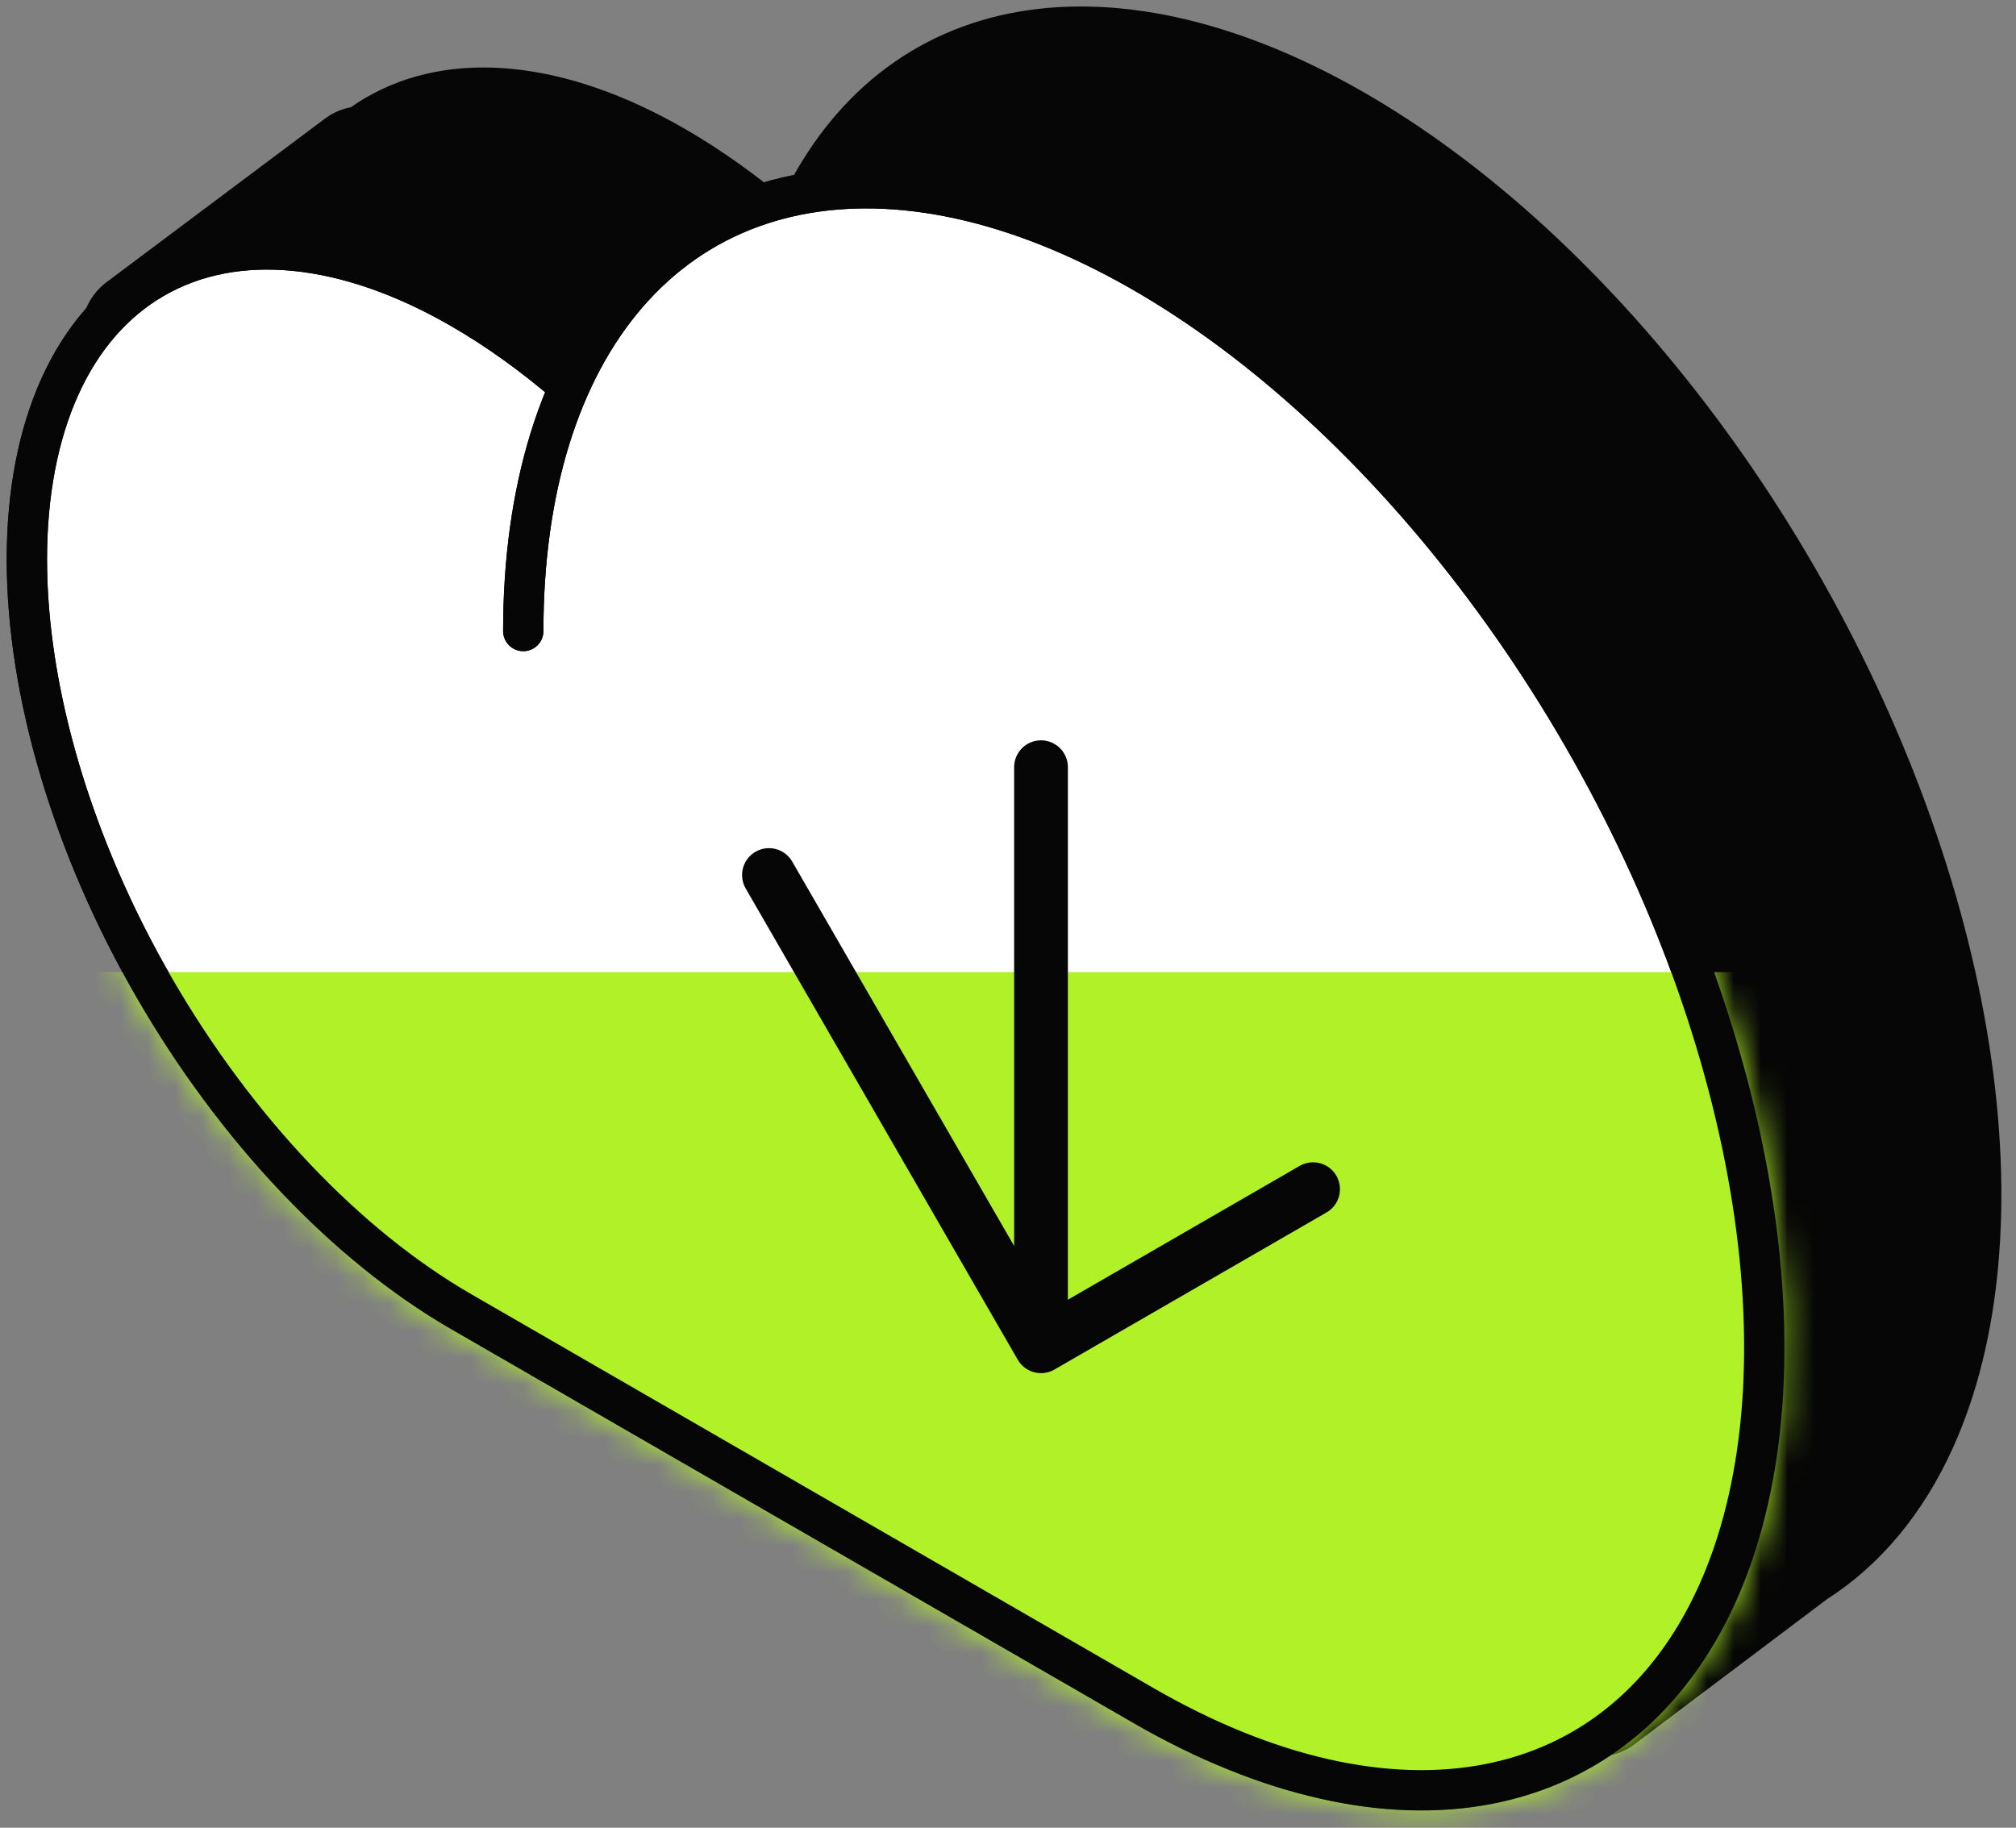 <svg width="75" height="68" viewBox="0 0 75 68" fill="none" xmlns="http://www.w3.org/2000/svg">
<rect x="0" y="0" width="75" height="68" fill="#808080" stroke="none"/>
<g clip-path="url(#clip0_3754_37700)">
<path fill-rule="evenodd" clip-rule="evenodd" d="M50.298 57.074L57.745 63.992C58.455 64.651 59.535 64.707 60.309 64.124L67.498 58.709C69.423 57.474 70.972 55.623 72.054 53.231C73.796 49.381 74.251 44.302 73.364 38.635C72.476 32.968 70.284 26.968 67.066 21.393C63.847 15.819 59.747 10.921 55.283 7.319C50.819 3.716 46.192 1.571 41.987 1.154C37.782 0.738 34.188 2.069 31.66 4.978C30.784 5.987 30.049 7.169 29.463 8.502L29.479 8.418C28.171 7.287 26.828 6.322 25.48 5.545C21.208 3.078 17.111 2.672 14.09 4.416C13.878 4.539 13.673 4.671 13.474 4.813C13.157 4.861 12.849 4.986 12.578 5.189L4.455 11.272C3.457 12.019 3.379 13.489 4.293 14.338L9.823 19.475C10.513 23.171 11.978 27.063 14.09 30.721C17.111 35.953 21.208 40.279 25.48 42.745L50.298 57.074Z" fill="#060606"/>
<path d="M57.745 63.992L57.934 63.383L57.934 63.383L57.745 63.992ZM50.298 57.074L50.487 56.465L50.394 56.379L50.298 56.324L50.298 57.074ZM60.309 64.124L60.8 64.898L60.8 64.898L60.309 64.124ZM67.498 58.709L67.026 57.921L67.016 57.927L67.007 57.934L67.498 58.709ZM72.054 53.231L71.454 52.598L71.454 52.598L72.054 53.231ZM73.364 38.635L74.001 38.856L74.001 38.856L73.364 38.635ZM67.066 21.393L67.525 21.128L67.525 21.128L67.066 21.393ZM55.283 7.319L55.41 6.656L55.283 7.319ZM41.987 1.154L41.739 0.318L41.739 0.318L41.987 1.154ZM31.66 4.978L32.2 5.707L32.2 5.707L31.66 4.978ZM29.463 8.502L28.826 7.991L30.065 9.131L29.463 8.502ZM29.479 8.418L30.116 8.929L30.234 8.298L29.636 7.78L29.479 8.418ZM25.48 5.545L25.48 6.295L25.481 6.295L25.48 5.545ZM14.09 4.416L13.631 3.621L13.631 3.621L14.09 4.416ZM13.474 4.813L13.821 5.647L13.898 5.635L13.958 5.592L13.474 4.813ZM12.578 5.189L13.067 5.964L13.067 5.964L12.578 5.189ZM4.455 11.272L3.966 10.496L3.966 10.496L4.455 11.272ZM4.293 14.338L4.104 14.946L4.104 14.946L4.293 14.338ZM9.823 19.475L10.454 19.663L10.367 19.196L10.012 18.866L9.823 19.475ZM14.09 30.721L13.631 30.986L13.631 30.986L14.09 30.721ZM57.934 63.383L50.487 56.465L50.108 57.682L57.556 64.6L57.934 63.383ZM59.819 63.349C59.488 63.598 59.098 63.704 58.734 63.686C58.355 63.666 58.08 63.519 57.934 63.383L57.556 64.6C58.12 65.124 58.739 65.334 59.272 65.362C59.819 65.39 60.357 65.232 60.8 64.898L59.819 63.349ZM67.007 57.934L59.819 63.349L60.8 64.898L67.988 59.483L67.007 57.934ZM71.454 52.598C70.402 54.922 68.897 56.721 67.026 57.921L67.969 59.497C69.949 58.227 71.541 56.324 72.654 53.865L71.454 52.598ZM72.727 38.413C73.589 43.92 73.147 48.857 71.454 52.598L72.654 53.865C74.445 49.906 74.914 44.683 74.001 38.856L72.727 38.413ZM66.606 21.659C69.734 27.075 71.864 32.906 72.727 38.413L74.001 38.856C73.088 33.029 70.834 26.86 67.525 21.128L66.606 21.659ZM55.156 7.981C59.494 11.482 63.479 16.242 66.606 21.659L67.525 21.128C64.216 15.397 60 10.36 55.41 6.656L55.156 7.981ZM42.236 1.991C46.322 2.395 50.819 4.48 55.156 7.981L55.41 6.656C50.82 2.952 46.062 0.746 41.739 0.318L42.236 1.991ZM32.2 5.707C34.657 2.879 38.15 1.586 42.236 1.991L41.739 0.318C37.415 -0.11 33.72 1.258 31.12 4.25L32.2 5.707ZM30.065 9.131C30.634 7.836 31.349 6.687 32.2 5.707L31.12 4.25C30.219 5.287 29.463 6.502 28.861 7.873L30.065 9.131ZM28.841 7.906L28.826 7.991L30.101 9.014L30.116 8.929L28.841 7.906ZM25.481 6.295C26.776 7.042 28.066 7.969 29.322 9.055L29.636 7.78C28.276 6.605 26.881 5.602 25.48 4.794L25.481 6.295ZM14.549 5.212C17.448 3.538 21.381 3.927 25.48 6.295L25.48 4.795C21.036 2.229 16.774 1.806 13.631 3.621L14.549 5.212ZM13.958 5.592C14.149 5.456 14.346 5.329 14.549 5.212L13.631 3.621C13.41 3.748 13.197 3.886 12.99 4.033L13.958 5.592ZM13.067 5.964C13.298 5.792 13.559 5.687 13.821 5.647L13.127 3.978C12.756 4.035 12.4 4.18 12.088 4.414L13.067 5.964ZM4.945 12.047L13.067 5.964L12.088 4.414L3.966 10.496L4.945 12.047ZM4.482 13.729C4.403 13.656 4.372 13.599 4.353 13.549C4.327 13.485 4.296 13.362 4.306 13.185C4.325 12.822 4.511 12.372 4.945 12.047L3.966 10.496C3.401 10.919 3.05 11.577 3.009 12.348C2.988 12.738 3.047 13.189 3.232 13.662C3.424 14.15 3.726 14.595 4.104 14.946L4.482 13.729ZM10.012 18.866L4.482 13.729L4.104 14.946L9.634 20.083L10.012 18.866ZM14.549 30.456C12.523 26.945 11.117 23.21 10.454 19.663L9.192 19.286C9.91 23.132 11.434 27.181 13.631 30.986L14.549 30.456ZM25.48 41.995C21.381 39.628 17.448 35.477 14.549 30.456L13.631 30.986C16.774 36.43 21.036 40.929 25.48 43.495L25.48 41.995ZM50.298 56.324L25.48 41.995L25.48 43.495L50.298 57.824L50.298 56.324Z" fill="#060606"/>
<path d="M19.467 23.477C19.467 18.206 20.821 13.834 23.358 10.915C25.894 7.996 29.499 6.661 33.718 7.079C37.936 7.496 42.577 9.648 47.055 13.262C51.533 16.876 55.646 21.789 58.874 27.381C62.103 32.973 64.301 38.992 65.192 44.676C66.083 50.361 65.626 55.457 63.878 59.319C62.131 63.181 59.172 65.635 55.376 66.373C51.58 67.11 47.117 66.096 42.551 63.46L17.159 48.8C12.873 46.326 8.763 41.987 5.733 36.738C2.702 31.489 1 25.761 1 20.812C1 15.863 2.702 12.1 5.733 10.351C8.763 8.601 12.873 9.008 17.159 11.483C18.511 12.263 19.858 13.23 21.17 14.365" fill="white"/>
<path d="M19.467 23.477C19.467 18.206 20.821 13.834 23.358 10.915C25.894 7.996 29.499 6.661 33.718 7.079C37.936 7.496 42.577 9.648 47.055 13.262C51.533 16.876 55.646 21.789 58.874 27.381C62.103 32.973 64.301 38.992 65.192 44.676C66.083 50.361 65.626 55.457 63.878 59.319C62.131 63.181 59.172 65.635 55.376 66.373C51.58 67.11 47.117 66.096 42.551 63.46L17.159 48.8C12.873 46.326 8.763 41.987 5.733 36.738C2.702 31.489 1 25.761 1 20.812C1 15.863 2.702 12.1 5.733 10.351C8.763 8.601 12.873 9.008 17.159 11.483C18.511 12.263 19.858 13.23 21.17 14.365" stroke="#060606" stroke-width="1.5" stroke-linecap="round" stroke-linejoin="round"/>
<mask id="mask0_3754_37700" style="mask-type:alpha" maskUnits="userSpaceOnUse" x="0" y="6" width="67" height="62">
<path d="M19.467 23.477C19.467 18.206 20.821 13.834 23.358 10.915C25.894 7.996 29.499 6.661 33.718 7.079C37.936 7.496 42.577 9.648 47.055 13.262C51.533 16.876 55.646 21.789 58.874 27.381C62.103 32.973 64.301 38.992 65.192 44.676C66.083 50.361 65.626 55.457 63.878 59.319C62.131 63.181 59.172 65.635 55.376 66.373C51.58 67.11 47.117 66.096 42.551 63.46L17.159 48.8C12.873 46.326 8.763 41.987 5.733 36.738C2.702 31.489 1 25.761 1 20.812C1 15.863 2.702 12.1 5.733 10.351C8.763 8.601 12.873 9.008 17.159 11.483C18.511 12.263 19.858 13.23 21.17 14.365" fill="white"/>
<path d="M19.467 23.477C19.467 18.206 20.821 13.834 23.358 10.915C25.894 7.996 29.499 6.661 33.718 7.079C37.936 7.496 42.577 9.648 47.055 13.262C51.533 16.876 55.646 21.789 58.874 27.381C62.103 32.973 64.301 38.992 65.192 44.676C66.083 50.361 65.626 55.457 63.878 59.319C62.131 63.181 59.172 65.635 55.376 66.373C51.58 67.11 47.117 66.096 42.551 63.46L17.159 48.8C12.873 46.326 8.763 41.987 5.733 36.738C2.702 31.489 1 25.761 1 20.812C1 15.863 2.702 12.1 5.733 10.351C8.763 8.601 12.873 9.008 17.159 11.483C18.511 12.263 19.858 13.23 21.17 14.365" stroke="#060606" stroke-width="1.5" stroke-linecap="round" stroke-linejoin="round"/>
</mask>
<g mask="url(#mask0_3754_37700)">
<rect x="-9.414" y="36.166" width="86.375" height="61.25" fill="#B0F127"/>
</g>
<path d="M19.467 23.477C19.467 18.206 20.821 13.834 23.358 10.915C25.894 7.996 29.499 6.661 33.718 7.079C37.936 7.496 42.577 9.648 47.055 13.262C51.533 16.876 55.646 21.789 58.874 27.381C62.103 32.973 64.301 38.992 65.192 44.676C66.083 50.361 65.626 55.457 63.878 59.319C62.131 63.181 59.172 65.635 55.376 66.373C51.58 67.11 47.117 66.096 42.551 63.46L17.159 48.8C12.873 46.326 8.763 41.987 5.733 36.738C2.702 31.489 1 25.761 1 20.812C1 15.863 2.702 12.1 5.733 10.351C8.763 8.601 12.873 9.008 17.159 11.483C18.511 12.263 19.858 13.23 21.17 14.365" stroke="#060606" stroke-width="1.5" stroke-linecap="round" stroke-linejoin="round"/>
<path d="M38.728 28.543L38.728 48.896" stroke="#060606" stroke-width="2" stroke-linecap="round" stroke-linejoin="round"/>
<path d="M48.85 44.243L38.728 50.087L28.607 32.555" stroke="#060606" stroke-width="2" stroke-linecap="round" stroke-linejoin="round"/>
</g>
<defs>
<clipPath id="clip0_3754_37700">
<rect width="75" height="68" fill="white"/>
</clipPath>
</defs>
</svg>

